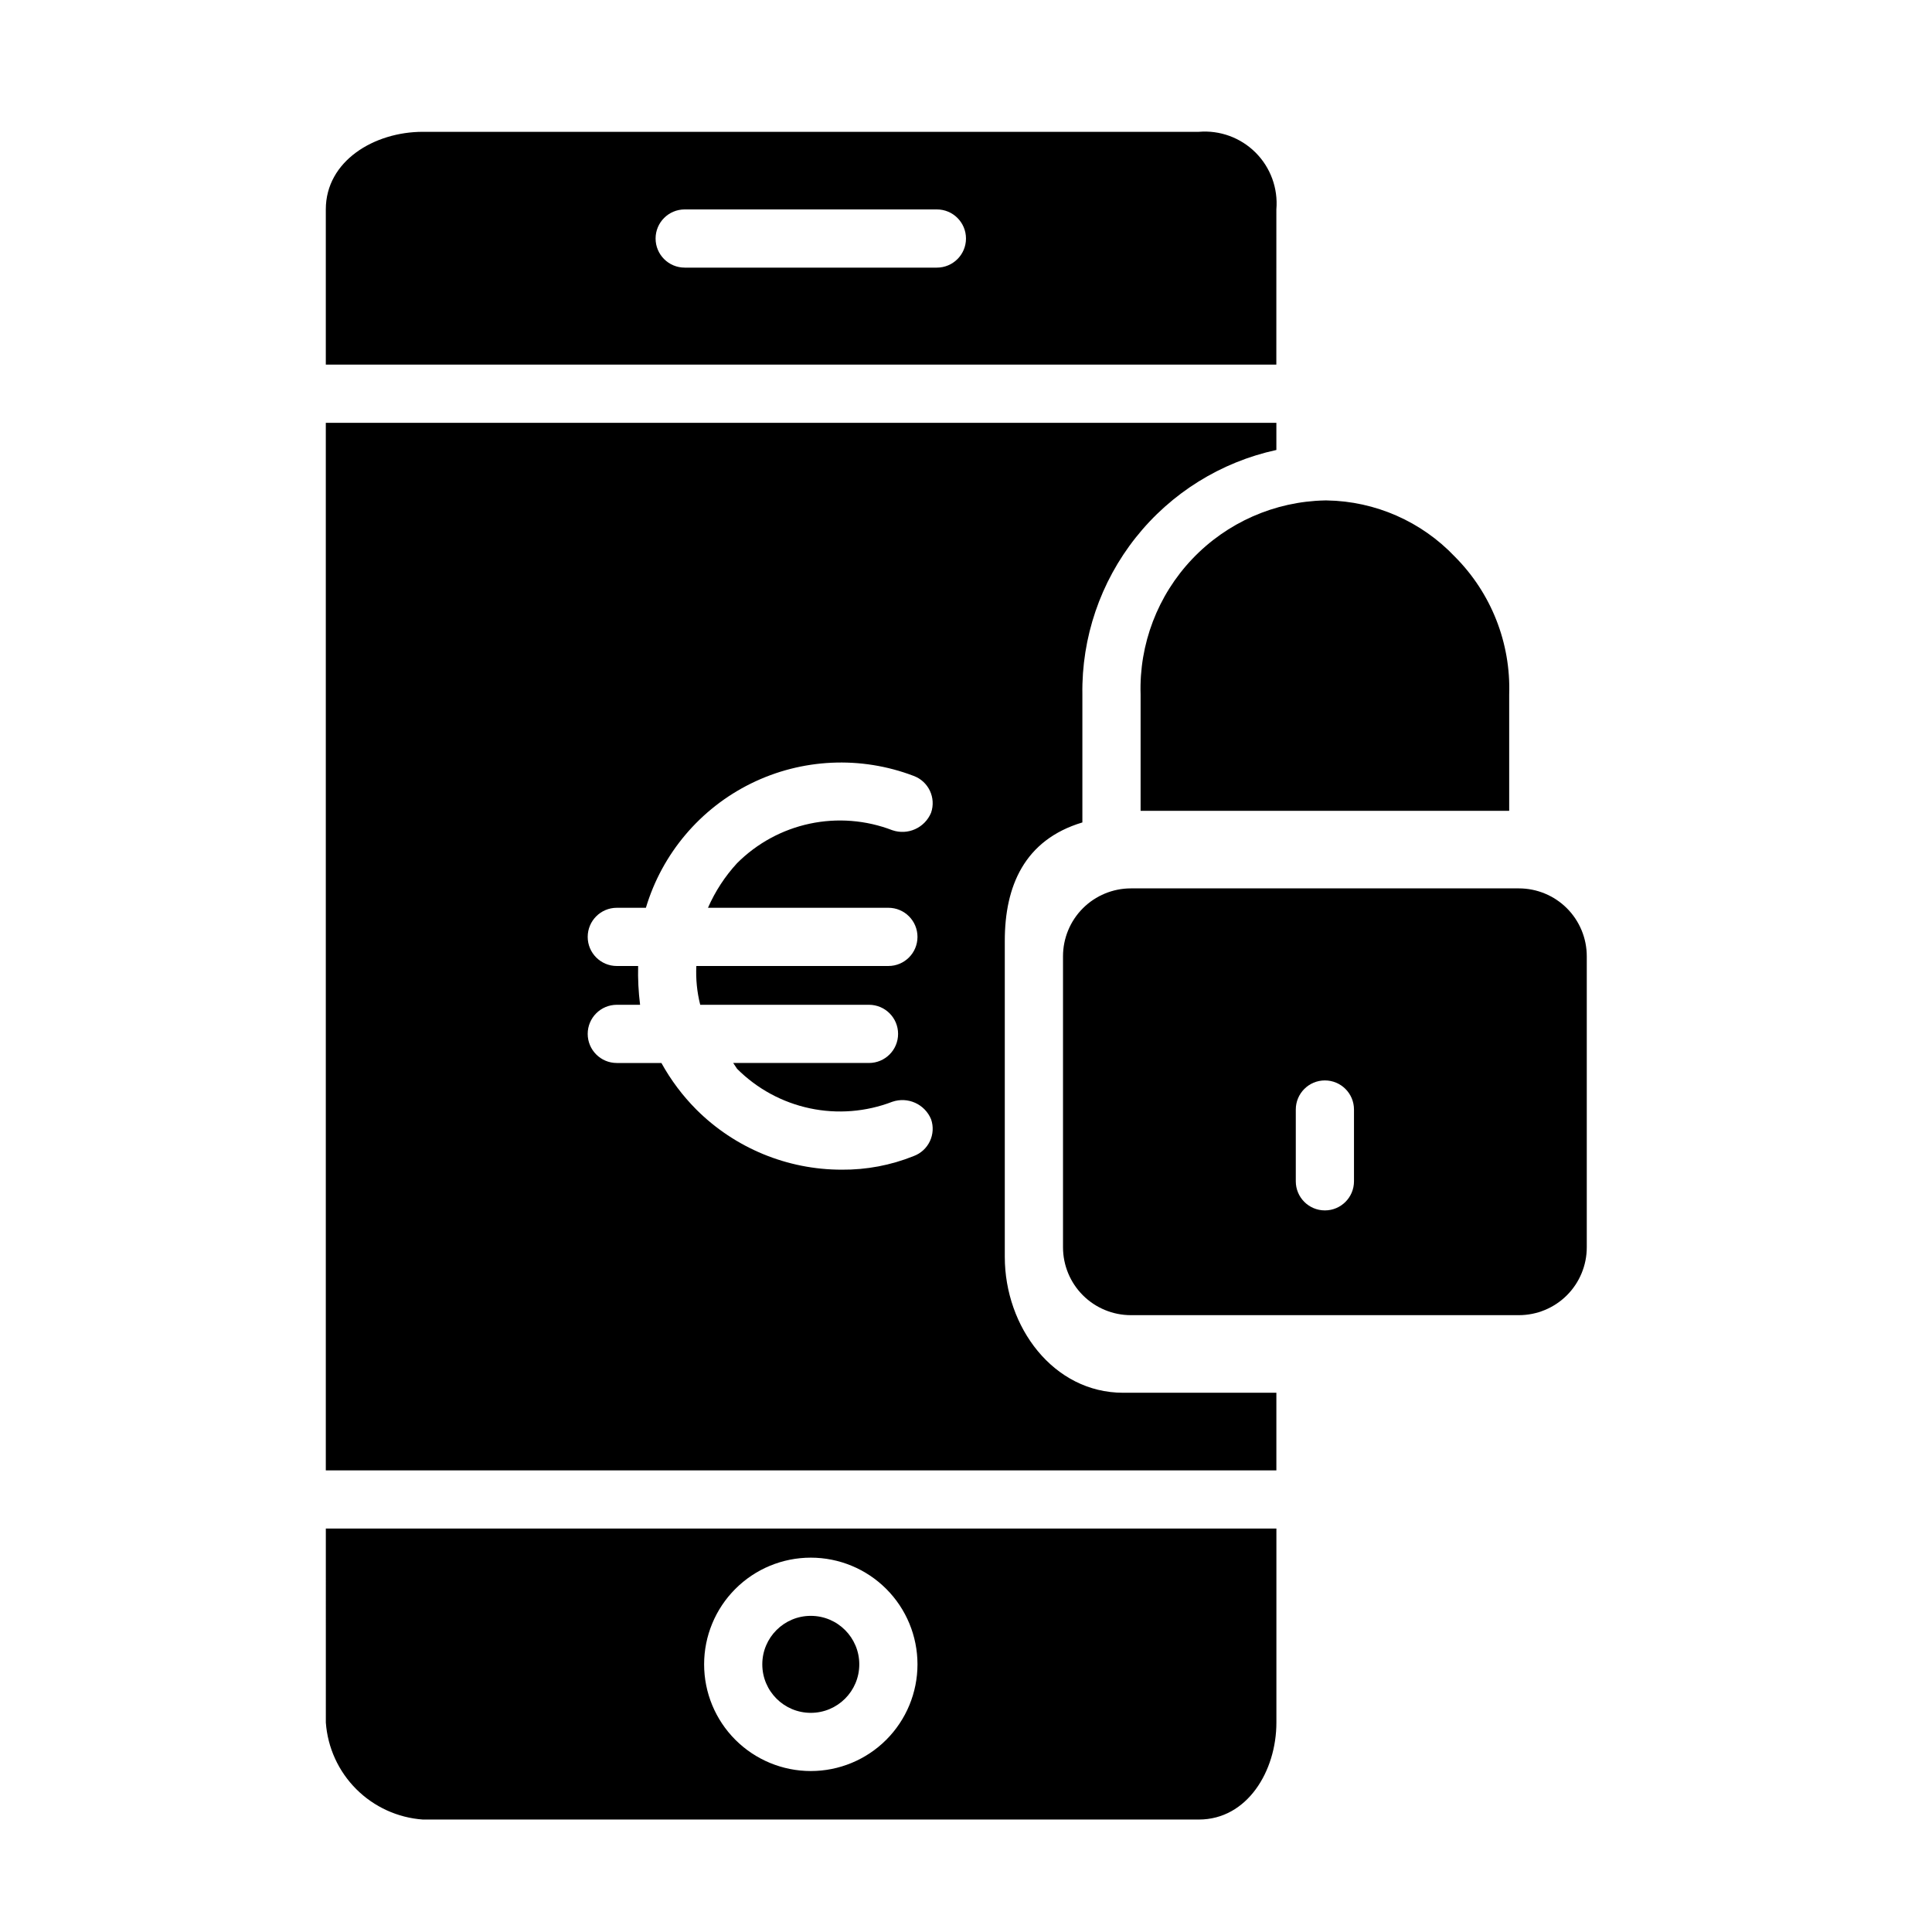 <?xml version="1.0" encoding="UTF-8"?>
<!-- Uploaded to: ICON Repo, www.iconrepo.com, Generator: ICON Repo Mixer Tools -->
<svg fill="#000000" width="800px" height="800px" version="1.1" viewBox="144 144 512 512" xmlns="http://www.w3.org/2000/svg">
 <g>
  <path d="m482.25 199.5c0.473-5.586-1.539-11.098-5.504-15.062s-9.477-5.977-15.059-5.504h-205.64c-12.852 0-25.703 7.711-25.703 20.562v41.129h251.9zm-89.965 15.422h-66.832c-4.262 0-7.715-3.453-7.715-7.711 0-4.258 3.453-7.711 7.715-7.711h66.832c4.258 0 7.711 3.453 7.711 7.711 0 4.258-3.453 7.711-7.711 7.711z"/>
  <path d="m371.72 585.07c0 7.098-5.754 12.852-12.852 12.852s-12.852-5.754-12.852-12.852c0-7.098 5.754-12.852 12.852-12.852s12.852 5.754 12.852 12.852"/>
  <path d="m230.35 600.49c0.477 6.66 3.34 12.926 8.062 17.648 4.719 4.719 10.984 7.582 17.645 8.059h205.64c12.852 0 20.562-12.852 20.562-25.703v-51.41h-251.91zm128.52-43.699v0.004c7.5 0 14.691 2.977 19.992 8.281 5.305 5.301 8.281 12.496 8.281 19.992 0 7.5-2.977 14.691-8.281 19.996-5.301 5.301-12.492 8.281-19.992 8.281s-14.691-2.981-19.992-8.281c-5.305-5.305-8.281-12.496-8.281-19.996 0-7.496 2.977-14.691 8.281-19.992 5.301-5.305 12.492-8.281 19.992-8.281z"/>
  <path d="m546.52 379.43h-102.82c-4.769 0-9.348 1.898-12.723 5.269-3.375 3.375-5.269 7.953-5.269 12.727v77.113c0 4.769 1.895 9.348 5.269 12.723s7.953 5.269 12.723 5.269h102.82c4.769 0 9.348-1.895 12.723-5.269s5.269-7.953 5.269-12.723v-77.113c0-4.773-1.895-9.352-5.269-12.727-3.375-3.371-7.953-5.269-12.723-5.269zm-43.699 77.629c0 4.258-3.453 7.711-7.711 7.711-4.258 0-7.711-3.453-7.711-7.711v-19.02c0-4.262 3.453-7.715 7.711-7.715 4.258 0 7.711 3.453 7.711 7.715z"/>
  <path d="m446.27 328.03v30.844h97.68v-30.844c0.449-13.637-4.758-26.848-14.395-36.504-8.848-9.328-21.078-14.703-33.93-14.906h-0.516c-13.316 0.27-25.977 5.852-35.148 15.512-9.176 9.656-14.105 22.582-13.691 35.898z"/>
  <path d="m410.28 477.11v-83.797c0-14.395 5.141-26.734 20.562-31.359v-33.93c-0.227-15.074 4.769-29.758 14.141-41.566 9.371-11.809 22.539-20.008 37.27-23.211v-7.195h-251.91v277.61h251.91v-20.566h-40.613c-18.508 0-31.359-17.477-31.359-35.984zm-30.848-92.539c4.262 0 7.711 3.453 7.711 7.715 0 4.258-3.449 7.711-7.711 7.711h-50.895c-0.168 3.457 0.18 6.922 1.027 10.281h44.727c4.262 0 7.711 3.453 7.711 7.711 0 4.258-3.449 7.711-7.711 7.711h-35.984l1.027 1.543c5.273 5.281 11.969 8.918 19.266 10.469 7.301 1.551 14.895 0.949 21.863-1.73 4.109-1.418 8.613 0.609 10.281 4.629 1.379 3.973-0.68 8.316-4.629 9.766-6.043 2.43-12.508 3.652-19.02 3.598-14.457 0.016-28.328-5.719-38.559-15.934-3.644-3.664-6.758-7.816-9.254-12.34h-11.824c-4.258 0-7.711-3.453-7.711-7.711 0-4.258 3.453-7.711 7.711-7.711h6.172c-0.43-3.41-0.602-6.848-0.516-10.281h-5.656c-4.258 0-7.711-3.453-7.711-7.711 0-4.262 3.453-7.715 7.711-7.715h7.711c4.305-14.371 14.395-26.309 27.855-32.941 13.457-6.629 29.07-7.359 43.09-2.016 3.949 1.449 6.008 5.797 4.629 9.77-1.668 4.016-6.172 6.043-10.281 4.625-6.969-2.68-14.562-3.281-21.863-1.73-7.297 1.551-13.992 5.191-19.266 10.469-3.211 3.488-5.816 7.484-7.711 11.824z"/>
 </g>
</svg>